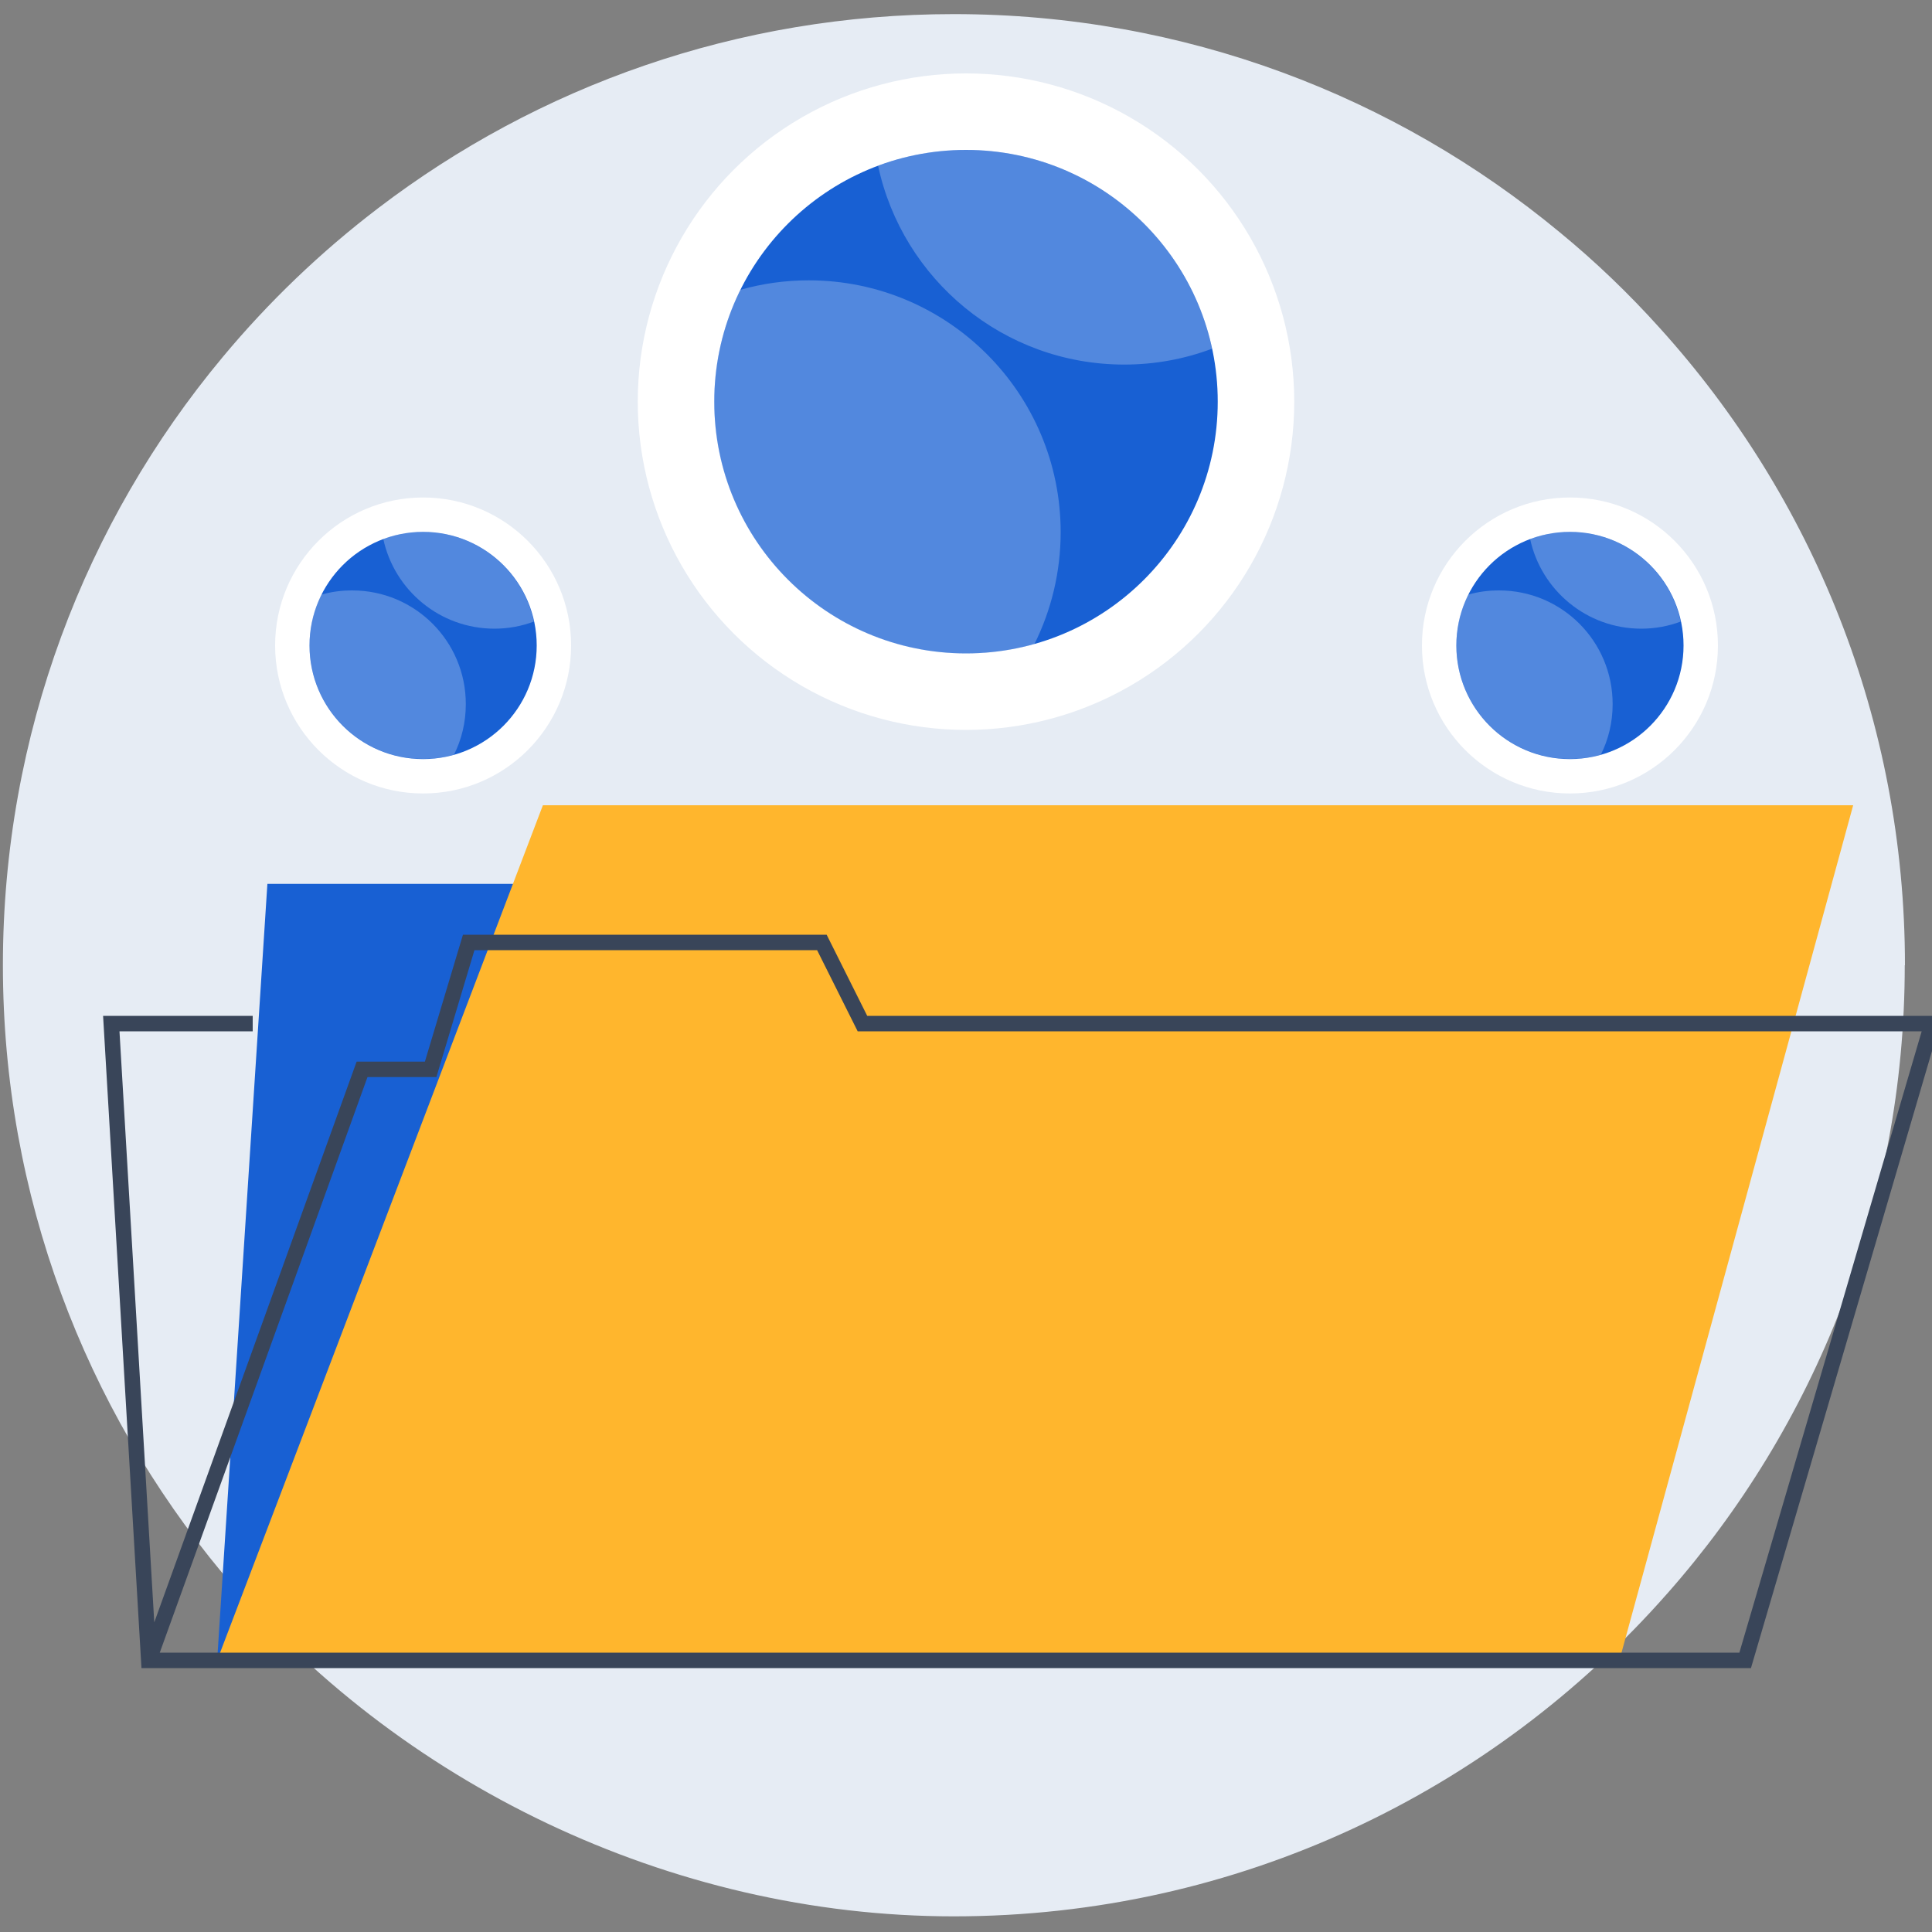 <?xml version="1.0" encoding="UTF-8"?>
<svg id="Layer_1" data-name="Layer 1" xmlns="http://www.w3.org/2000/svg" viewBox="0 0 100 100">
  <rect x="0" y="0" width="100" height="100" fill="#808080" stroke="none"/>
  <defs>
    <style>
      .cls-1 {
        fill: none;
        stroke: #394559;
        stroke-miterlimit: 10;
        stroke-width: .8px;
      }

      .cls-2 {
        fill: #e6ecf4;
      }

      .cls-3 {
        fill: #fff;
      }

      .cls-4 {
        fill: #ffb62d;
      }

      .cls-5 {
        fill: #1860d3;
      }

      .cls-6 {
        opacity: .25;
      }
    </style>
  </defs>
  <path class="cls-2" d="M98.59,49.96c0,12.46-4.64,23.86-12.3,32.53,0,.01-.01,.01-.01,.01-9.01,10.23-22.21,16.69-36.91,16.69s-28.83-6.92-37.86-17.77c-.01,0-.01-.01-.01-.01C4.41,72.87,.15,61.9,.15,49.96S4.41,27.02,11.52,18.49c2.38-2.86,5.08-5.45,8.06-7.72C27.85,4.46,38.18,.73,49.37,.73c11.94,0,22.86,4.25,31.37,11.3,1.84,1.51,3.57,3.17,5.17,4.95,7.89,8.72,12.69,20.29,12.69,32.98h-.01Z"/>
  <polygon class="cls-5" points="11.24 85.94 13.84 45.75 87.51 45.75 83.82 85.94 11.24 85.94"/>
  <polygon class="cls-4" points="11.24 85.94 28.1 41.68 95.92 41.68 83.82 85.94 11.24 85.94"/>
  <polyline class="cls-1" points="13.08 52.98 5.76 52.98 7.7 85.94 90.33 85.94 100 52.98 44.64 52.98 42.54 48.78 24.26 48.78 22.29 55.35 18.74 55.35 7.7 85.94"/>
  <circle class="cls-3" cx="50" cy="20.79" r="16.99"/>
  <circle class="cls-5" cx="50" cy="20.79" r="13.03"/>
  <g class="cls-6">
    <path class="cls-3" d="M54.9,27.54c0,2.08-.49,4.05-1.36,5.8-1.13,.32-2.31,.49-3.54,.49-7.2,0-13.04-5.83-13.04-13.03,0-2.08,.49-4.05,1.36-5.8,1.13-.32,2.31-.49,3.54-.49,7.2,0,13.04,5.84,13.04,13.04h0Z"/>
    <path class="cls-3" d="M62.73,18.05c-1.41,.53-2.94,.82-4.54,.82-6.25,0-11.48-4.41-12.74-10.29,1.41-.53,2.94-.82,4.55-.82,6.25,0,11.48,4.4,12.74,10.29h-.01Z"/>
  </g>
  <circle class="cls-3" cx="81.26" cy="33.41" r="7.66"/>
  <circle class="cls-5" cx="81.26" cy="33.41" r="5.88"/>
  <g class="cls-6">
    <path class="cls-3" d="M83.47,36.45c0,.94-.22,1.83-.61,2.61-.51,.15-1.04,.22-1.6,.22-3.25,0-5.88-2.63-5.88-5.88,0-.94,.22-1.83,.61-2.62,.51-.15,1.04-.22,1.6-.22,3.25,0,5.88,2.63,5.88,5.88h0Z"/>
    <path class="cls-3" d="M87,32.17c-.64,.24-1.33,.37-2.05,.37-2.82,0-5.18-1.99-5.75-4.64,.64-.24,1.33-.37,2.05-.37,2.82,0,5.18,1.99,5.74,4.64h.01Z"/>
  </g>
  <circle class="cls-3" cx="21.9" cy="33.41" r="7.66"/>
  <circle class="cls-5" cx="21.9" cy="33.41" r="5.88"/>
  <g class="cls-6">
    <path class="cls-3" d="M24.11,36.45c0,.94-.22,1.83-.61,2.61-.51,.15-1.04,.22-1.6,.22-3.25,0-5.88-2.63-5.88-5.88,0-.94,.22-1.83,.61-2.62,.51-.15,1.04-.22,1.6-.22,3.25,0,5.88,2.63,5.88,5.88h0Z"/>
    <path class="cls-3" d="M27.64,32.17c-.64,.24-1.33,.37-2.05,.37-2.82,0-5.18-1.99-5.75-4.64,.64-.24,1.33-.37,2.05-.37,2.82,0,5.18,1.99,5.74,4.64h0Z"/>
  </g>
</svg>